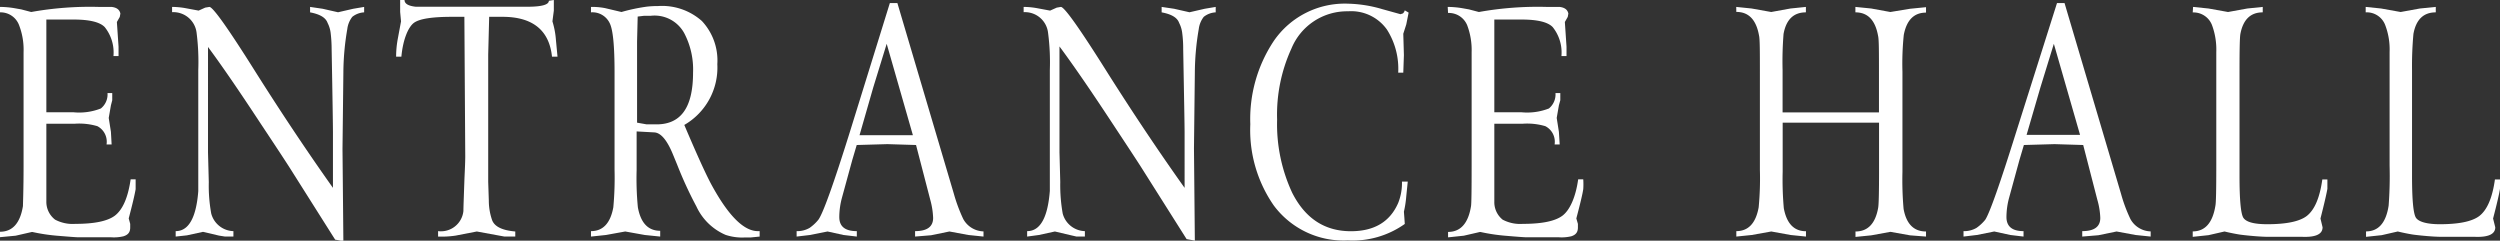 <svg xmlns="http://www.w3.org/2000/svg" viewBox="0 0 285.33 27.47"><rect x="0" y="0" width="285.33" height="27.47" fill="#333333" stroke="none"/><defs><style>.cls-1{fill:#fff;}</style></defs><g id="レイヤー_2" data-name="レイヤー 2"><g id="レイヤー_1-2" data-name="レイヤー 1"><path class="cls-1" d="M0,.79A10,10,0,0,1,1.62.93l.8.14,1.14.3A38.15,38.15,0,0,1,11.3.79h1.44c.59.07.91.32,1,.76l-.07.38-.33.58.19,2.82V6.4h-.58a4.64,4.64,0,0,0-1-3.31c-.55-.57-1.74-.86-3.55-.86H5.29V12.81H8.35a6.74,6.74,0,0,0,3.16-.43,2.05,2.05,0,0,0,.76-1.76h.54v.82l-.15.58-.25,1.44.25,1.59.08,1.44h-.58a2,2,0,0,0-1.05-2.09,7.28,7.28,0,0,0-2.55-.28H5.29V23a2.56,2.56,0,0,0,1,2.07,4.28,4.28,0,0,0,2.31.48q3.25,0,4.5-.93c.91-.69,1.51-2.08,1.81-4.15h.57c0,.6,0,1,0,1.12-.1.6-.36,1.71-.79,3.34l.17.62,0,.42c0,.5-.21.83-.78,1a4.65,4.65,0,0,1-1.42.11H8.91c-.23,0-1-.06-2.44-.18a21.3,21.3,0,0,1-2.76-.42H3.62l-1.83.42L0,27.07v-.62c1.44,0,2.31-1,2.62-2.94,0-.3.07-1.82.07-4.55v-13a7.77,7.77,0,0,0-.51-3.08A2.25,2.25,0,0,0,0,1.41Z"/><path class="cls-1" d="M19.64.79a8.68,8.68,0,0,1,1.52.14l1.51.28.75-.34L23.9.79q.6,0,5.22,7.35Q33.64,15.3,38,21.44V15.12q0-1.2-.15-9.51a15.37,15.37,0,0,0-.11-1.83,3.4,3.4,0,0,0-.35-1.16c-.22-.62-.89-1-2-1.21V.79L36.82,1l1.76.4L40.32,1,41.56.79v.62a2.38,2.38,0,0,0-1.35.51,2.8,2.8,0,0,0-.57,1.38,30.1,30.1,0,0,0-.45,5L39.09,17l.1,10.52-.94-.17-4.81-7.61c-.62-1-1.89-2.92-3.8-5.8-2.46-3.74-4.42-6.59-5.9-8.58V17.38l.09,3.41a17.72,17.72,0,0,0,.28,3.59,2.7,2.7,0,0,0,2.53,2V27h-.95L25,26.89l-1.83-.43-1.83.4L20.05,27v-.62c1.74,0,2.63-2.11,2.65-6.33l-.07,5.4V8a26.33,26.33,0,0,0-.19-4.24,2.67,2.67,0,0,0-2.8-2.37Z"/><path class="cls-1" d="M45.67,0h.5c0,.42.43.68,1.29.77.1,0,.67,0,1.7,0h11c1.66,0,2.48-.23,2.48-.68L63.21,0V1.21l-.16,1.23a9.5,9.5,0,0,1,.4,2.13l.18,1.9H63c-.31-3-2.19-4.55-5.64-4.55H55.83l-.11,4.3V20.76l.07,2.13a6.81,6.81,0,0,0,.36,2.19c.26.77,1.15,1.21,2.66,1.34V27H57.58l-.82-.15-2.34-.43L52,26.89A10.75,10.75,0,0,1,50,27v-.62a2.58,2.58,0,0,0,2.89-2.3c0-.42.05-1.66.12-3.71q.09-1.85.09-2.52L53,1.92H51.57c-2.23,0-3.65.22-4.29.66S46,4.41,45.81,6.47h-.6a11.17,11.17,0,0,1,.17-1.93l.39-2.1-.1-1.07Z"/><path class="cls-1" d="M78.1,14.26q2.24,5.28,3.2,7,2.82,5.11,5.19,5.12h.21V27l-1,.1-.65,0a6,6,0,0,1-2.23-.29,6.48,6.48,0,0,1-3.34-3.25,45,45,0,0,1-2.2-4.78l-.49-1.19c-.67-1.62-1.38-2.45-2.13-2.48l-2-.11v4.4a34.1,34.1,0,0,0,.14,4.25c.32,1.79,1.17,2.69,2.55,2.69V27l-1.76-.18-2.23-.4-2.2.4L67.45,27v-.62c1.37,0,2.22-.91,2.55-2.72a37,37,0,0,0,.14-4.29V8.24c0-3-.18-4.85-.55-5.59a2.18,2.18,0,0,0-2.14-1.24V.79a7.65,7.65,0,0,1,1.62.14l1.86.44A20.71,20.71,0,0,1,73.81.76a11.2,11.2,0,0,1,1.3-.07,6.84,6.84,0,0,1,5,1.71,6.59,6.59,0,0,1,1.76,4.93A7.55,7.55,0,0,1,78.1,14.26ZM72.71,14l1.07.19h.89c3,.12,4.43-1.85,4.43-5.91a8.9,8.9,0,0,0-1-4.48,3.85,3.85,0,0,0-3.81-2l-.76,0-.75.09-.07,2.85Z"/><path class="cls-1" d="M101.56.35h.86l6.45,21.78A18.32,18.32,0,0,0,109.94,25a2.72,2.72,0,0,0,2.31,1.41V27l-1.73-.18-2.16-.4-2.09.43-1.83.15v-.62c1.37,0,2.06-.5,2.06-1.51a8.89,8.89,0,0,0-.33-2.08l-1.62-6.24-3.27-.1-3.5.1-.51,1.72-1.16,4.24a8.56,8.56,0,0,0-.32,2.26c0,1.07.65,1.61,2,1.61V27l-1.52-.18-1.82-.4-2,.4L90.92,27v-.62a2.78,2.78,0,0,0,1.48-.37,4.8,4.8,0,0,0,1-.93Q94.2,24,97,15.05ZM101.2,5,99.66,10,98.1,15.43h6.09Z"/><path class="cls-1" d="M116.83.79a8.66,8.66,0,0,1,1.51.14l1.51.28.76-.34.47-.08q.6,0,5.22,7.35,4.52,7.15,8.9,13.3V15.12c0-.8-.06-4-.16-9.51a13.46,13.46,0,0,0-.11-1.83,3.4,3.4,0,0,0-.35-1.16c-.22-.62-.88-1-2-1.21V.79L134,1l1.76.4L137.5,1l1.25-.21v.62a2.38,2.38,0,0,0-1.36.51,2.8,2.8,0,0,0-.57,1.38,30.1,30.1,0,0,0-.45,5l-.1,8.64.1,10.52-.94-.17-4.81-7.61c-.62-1-1.89-2.92-3.79-5.8-2.46-3.74-4.43-6.59-5.91-8.58V17.38l.09,3.41a18.53,18.53,0,0,0,.28,3.59,2.7,2.7,0,0,0,2.53,2V27h-.95l-.65-.15-1.82-.43-1.83.4-1.34.18v-.62c1.75,0,2.63-2.11,2.66-6.33l-.07,5.4V8a25.83,25.83,0,0,0-.2-4.24,2.66,2.66,0,0,0-2.79-2.37Z"/><path class="cls-1" d="M160.33,1.18l.44.26-.27,1.35-.34,1.06.07,2.44-.07,2h-.58a8.32,8.32,0,0,0-1.29-4.92,5,5,0,0,0-4.43-2.08,6.86,6.86,0,0,0-6.47,4.26,18.07,18.07,0,0,0-1.63,8.1A18.53,18.53,0,0,0,147.48,22q2.22,4.39,6.7,4.39,4,0,5.4-3.23a6.17,6.17,0,0,0,.43-2.43h.66l-.17,1.67a11.88,11.88,0,0,1-.27,1.76l.05.65.05.75a10.29,10.29,0,0,1-6.5,1.88,9.92,9.92,0,0,1-8.46-4,15.09,15.09,0,0,1-2.67-9.26,16.08,16.08,0,0,1,2.67-9.49A9.82,9.82,0,0,1,153.86.42a14.82,14.82,0,0,1,3.89.62l2.09.58.28-.09A.75.75,0,0,0,160.33,1.18Z"/><path class="cls-1" d="M165.23.79a10.26,10.26,0,0,1,1.63.14l.79.14,1.14.3a38.15,38.15,0,0,1,7.74-.58H178c.59.07.91.32,1,.76l-.07.38-.33.58.19,2.82V6.4h-.58a4.64,4.64,0,0,0-1-3.31c-.55-.57-1.73-.86-3.55-.86h-3.11V12.81h3.06a6.82,6.82,0,0,0,3.17-.43,2.07,2.07,0,0,0,.75-1.76h.55v.82l-.16.58-.25,1.44.25,1.59.09,1.44h-.58a2,2,0,0,0-1.06-2.09,7.28,7.28,0,0,0-2.55-.28h-3.27V23a2.56,2.56,0,0,0,.95,2.07,4.28,4.28,0,0,0,2.31.48c2.18,0,3.68-.31,4.51-.93s1.51-2.08,1.8-4.15h.58a8.28,8.28,0,0,1,0,1.12c-.09.6-.36,1.71-.79,3.34l.18.62,0,.42c0,.5-.21.83-.77,1a4.72,4.72,0,0,1-1.43.11h-3.7c-.24,0-1.05-.06-2.45-.18a21.81,21.81,0,0,1-2.76-.42h-.09l-1.82.42-1.8.19v-.62c1.44,0,2.31-1,2.62-2.94.05-.3.07-1.82.07-4.55v-13a8,8,0,0,0-.5-3.08,2.26,2.26,0,0,0-2.19-1.42Z"/><path class="cls-1" d="M198.16.79l1.76.18,2.23.4,2.2-.4,1.76-.18v.62q-2.1,0-2.55,2.46A39.6,39.6,0,0,0,203.45,8v4.83h11V8.42c0-2.48,0-3.93-.1-4.32-.32-1.8-1.18-2.69-2.59-2.69V.79l1.8.18,2.19.4L218,1l1.82-.18v.62c-1.37,0-2.22.85-2.54,2.56a32.11,32.11,0,0,0-.15,4.2V19.62a37.94,37.94,0,0,0,.13,4.22c.31,1.72,1.17,2.58,2.56,2.58V27L218,26.86l-2.24-.4-2.19.4-1.8.18v-.62c1.41,0,2.27-.9,2.59-2.71.07-.4.1-1.84.1-4.34V14h-11v5.59a36.85,36.85,0,0,0,.13,4.18c.33,1.75,1.17,2.62,2.53,2.62V27l-1.76-.18-2.2-.4-2.23.4-1.76.18v-.62c1.37,0,2.22-.9,2.55-2.71a34.69,34.69,0,0,0,.14-4.3v-11c0-2.48,0-3.93-.1-4.32-.32-1.8-1.18-2.69-2.59-2.69Z"/><path class="cls-1" d="M234.77.35h.86l6.45,21.78A17.37,17.37,0,0,0,243.15,25a2.72,2.72,0,0,0,2.31,1.41V27l-1.73-.18-2.16-.4-2.09.43-1.83.15v-.62c1.37,0,2.06-.5,2.06-1.51a8.48,8.48,0,0,0-.34-2.08l-1.61-6.24-3.27-.1-3.5.1-.51,1.72-1.16,4.24a8.56,8.56,0,0,0-.32,2.26c0,1.07.65,1.61,1.95,1.61V27l-1.51-.18-1.83-.4-2,.4-1.51.18v-.62a2.78,2.78,0,0,0,1.48-.37,4.8,4.8,0,0,0,1-.93q.76-1.15,3.55-10.07ZM234.41,5,232.87,10l-1.57,5.39h6.1Z"/><path class="cls-1" d="M250.3.79l1.76.18,2.23.4,2.2-.4,1.76-.18v.62q-2.08,0-2.55,2.46c-.07.38-.1,1.75-.1,4.12V20.1q0,4.11.45,4.77c.33.48,1.23.72,2.71.72q3.27,0,4.5-.93c.9-.69,1.5-2.08,1.79-4.18h.58c0,.57,0,.93,0,1.07-.1.57-.36,1.71-.79,3.39l.24,1c0,.77-.75,1.14-2.26,1.09H259c-.63,0-1.45-.05-2.44-.15-.48-.05-.84-.09-1.07-.13-.53-.09-1.07-.2-1.6-.33l-1.83.42-1.8.19v-.62c1.42,0,2.28-1,2.59-2.94.07-.3.1-1.82.1-4.55v-13a8,8,0,0,0-.5-3.08,2.26,2.26,0,0,0-2.19-1.42Z"/><path class="cls-1" d="M270,.79l1.76.18,2.23.4,2.2-.4L278,.79v.62q-2.1,0-2.55,2.46A40,40,0,0,0,275.29,8V20.1c0,2.74.15,4.33.46,4.77s1.23.72,2.71.72q3.26,0,4.5-.93c.9-.69,1.5-2.08,1.79-4.18h.58a7.56,7.56,0,0,1,0,1.07c-.09.57-.35,1.71-.79,3.39l.25,1c0,.77-.76,1.14-2.27,1.09h-3.74c-.64,0-1.45-.05-2.45-.15-.48-.05-.83-.09-1.07-.13-.53-.09-1.06-.2-1.6-.33l-1.83.42-1.79.19v-.62q2.13,0,2.58-2.94a45.1,45.1,0,0,0,.11-4.55v-13a7.77,7.77,0,0,0-.51-3.08A2.25,2.25,0,0,0,270,1.41Z"/></g></g></svg>